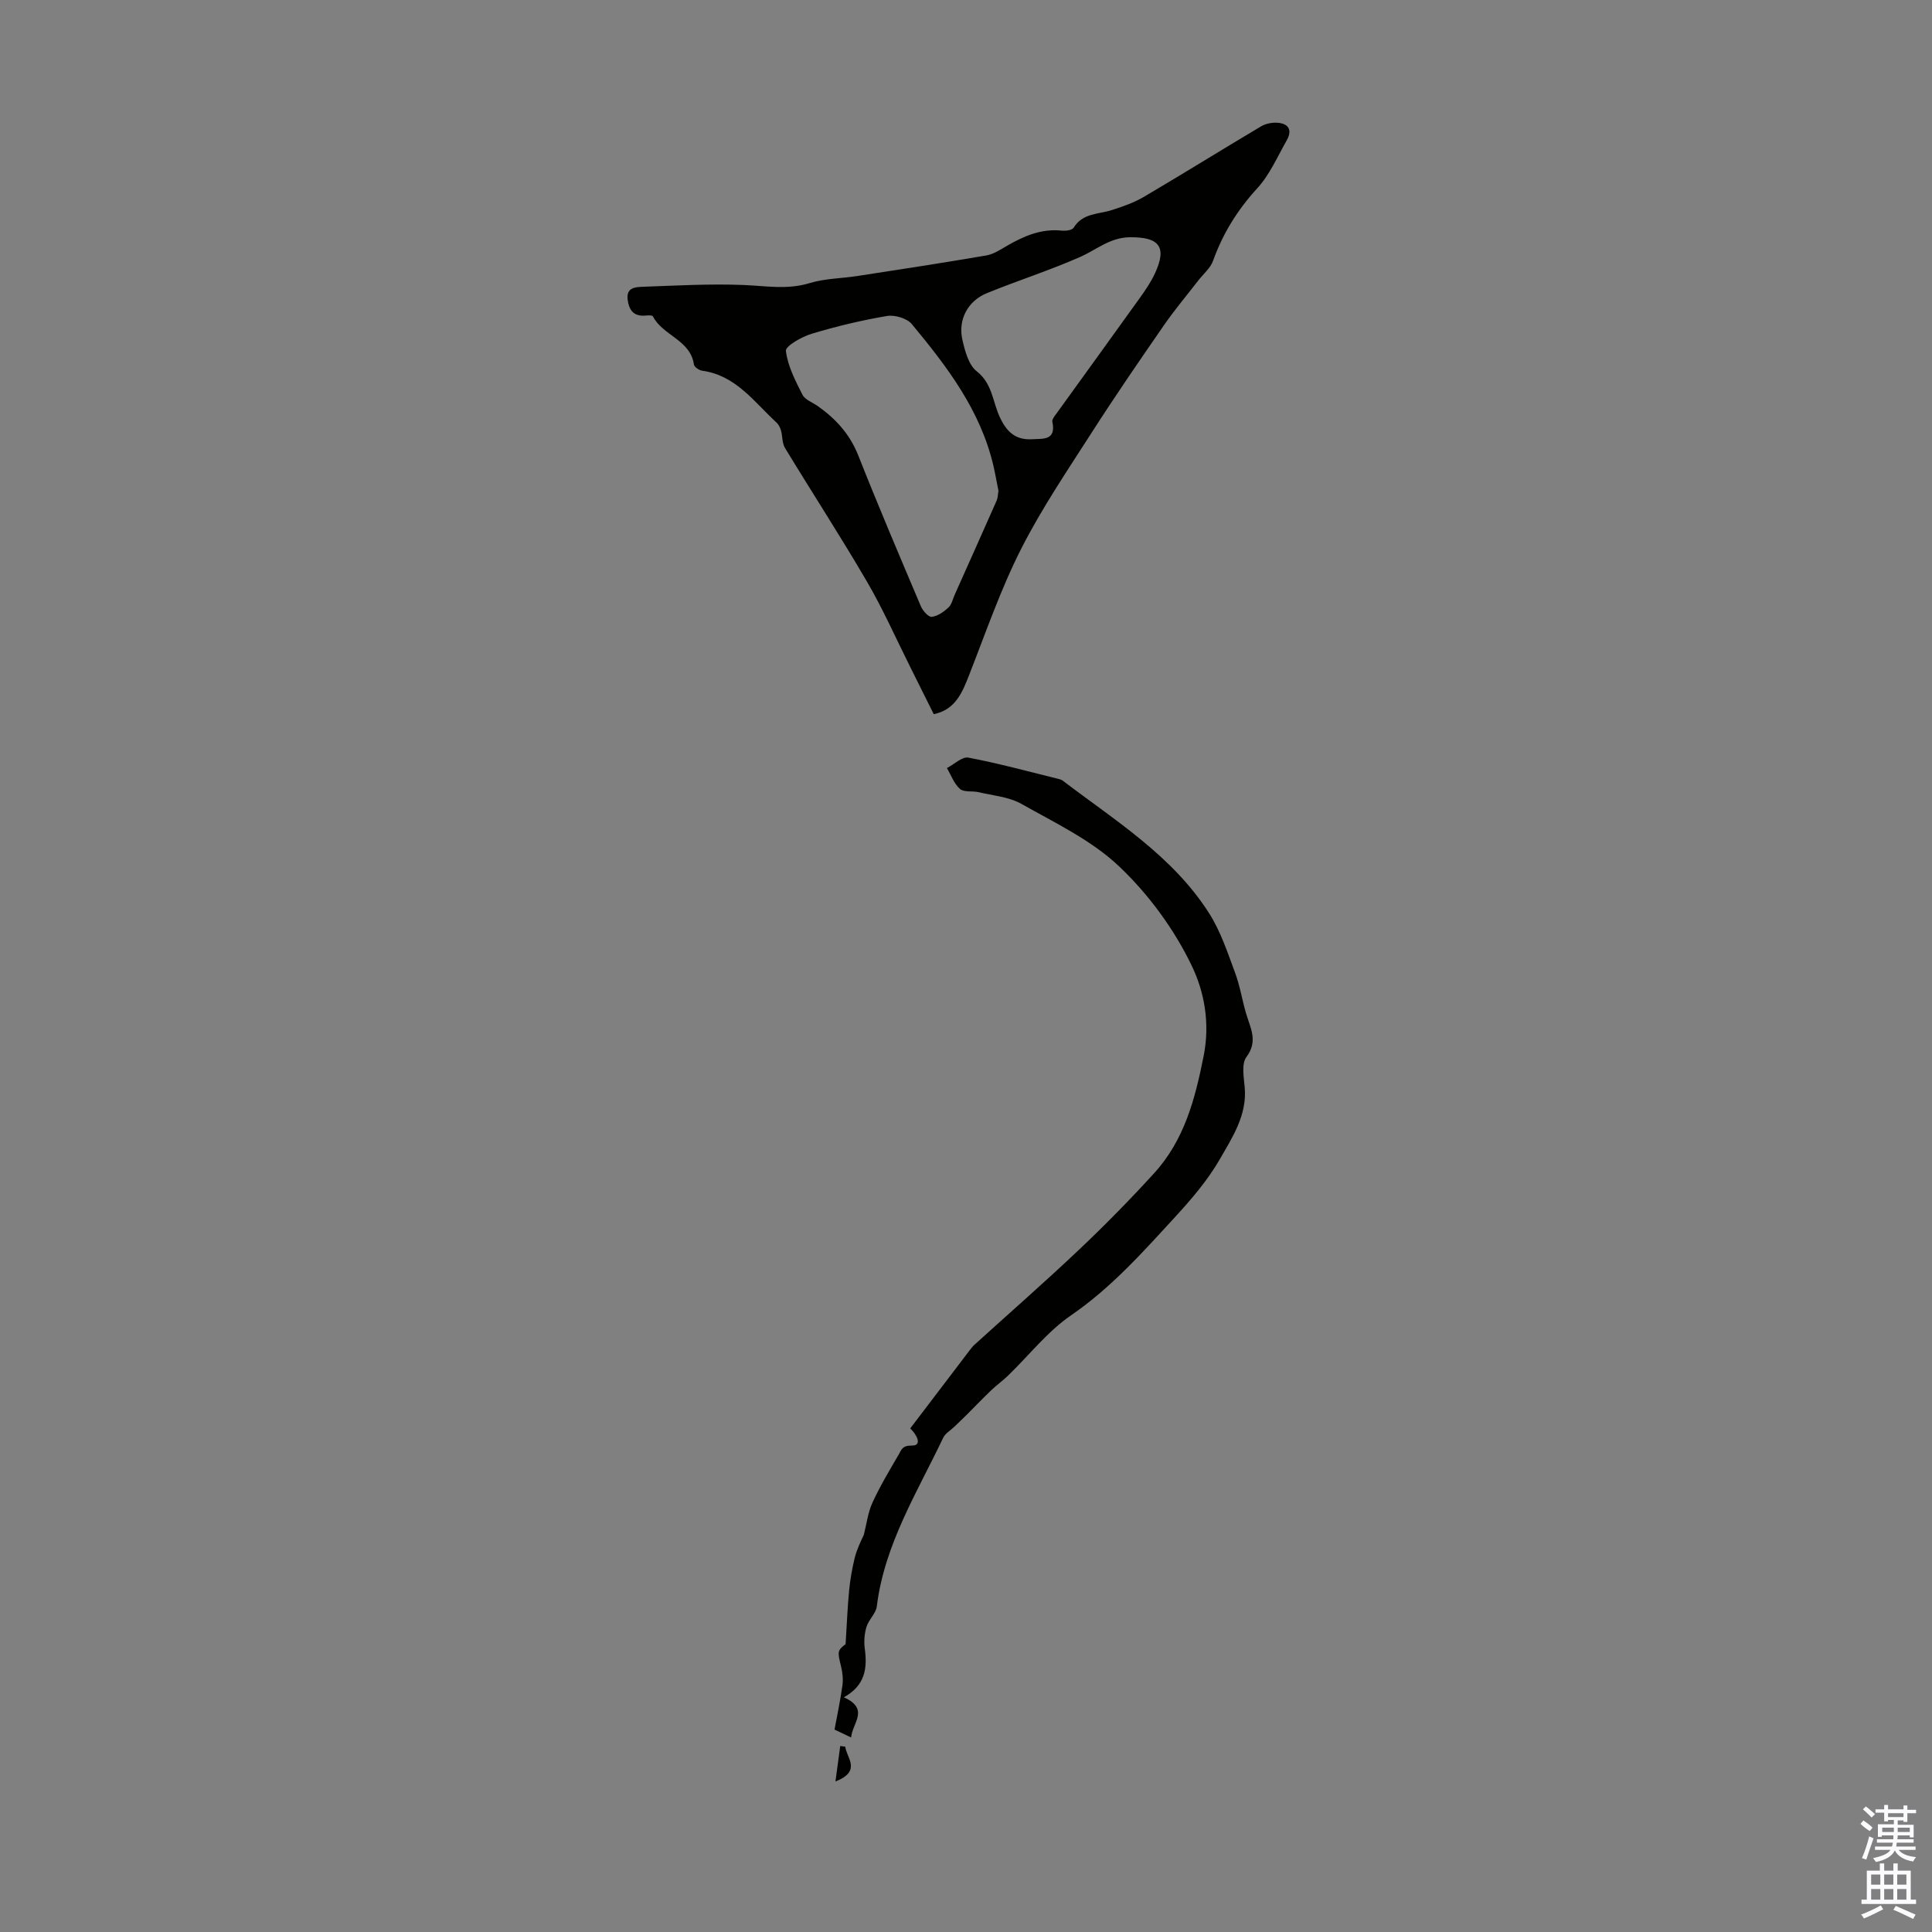 <svg enable-background="new 0 0 400 400" viewBox="0 0 400 400" xmlns="http://www.w3.org/2000/svg"><rect x="0" y="0" width="400" height="400" fill="#808080" stroke="none"/><g fill="#010100"><path d="m193.32 147.86c-1.72-3.45-3.3-6.64-4.89-9.82-2.95-5.89-5.62-11.94-8.93-17.61-5.45-9.35-11.36-18.43-16.98-27.69-.61-1.01-.49-2.44-.83-3.64-.17-.6-.51-1.24-.97-1.66-4.62-4.26-8.39-9.74-15.35-10.69-.64-.09-1.62-.77-1.7-1.29-.75-5.12-6.46-5.97-8.49-9.96-.13-.26-1.05-.21-1.59-.16-2.47.2-3.39-1.21-3.65-3.39-.28-2.39 1.58-2.51 3.04-2.57 7.02-.25 14.06-.66 21.06-.37 4.56.19 8.99 1.01 13.57-.39 3.16-.97 6.62-.97 9.93-1.48 8.89-1.37 17.79-2.73 26.66-4.25 1.48-.25 2.89-1.19 4.24-1.97 3.53-2.05 7.15-3.62 11.39-3.17.82.09 2.14-.08 2.46-.61 1.87-3.05 5.12-2.76 7.92-3.65 2.31-.74 4.66-1.57 6.73-2.8 8.09-4.76 16.07-9.73 24.15-14.53.94-.56 2.24-.82 3.34-.75 2.38.15 3.18 1.53 1.97 3.65-1.92 3.37-3.51 7.1-6.08 9.9-4.09 4.47-7.13 9.34-9.16 15.01-.55 1.55-2.03 2.76-3.09 4.13-2.38 3.08-4.9 6.07-7.11 9.27-5.02 7.26-10.03 14.54-14.79 21.97-5.12 7.99-10.49 15.89-14.77 24.33-4.22 8.32-7.28 17.23-10.7 25.95-1.46 3.77-2.9 7.33-7.38 8.24zm13.4-46.24c-.34-1.71-.65-3.47-1.05-5.21-2.68-11.46-9.6-20.53-16.89-29.31-1-1.2-3.52-1.95-5.13-1.68-5.26.89-10.49 2.14-15.6 3.68-2.06.62-5.46 2.56-5.34 3.55.38 3.13 1.96 6.19 3.44 9.09.54 1.05 2.1 1.58 3.2 2.36 3.71 2.63 6.6 5.8 8.34 10.18 4.14 10.48 8.56 20.85 12.96 31.23.4.94 1.57 2.27 2.25 2.2 1.22-.13 2.49-1.03 3.46-1.92.68-.63.9-1.76 1.31-2.68 2.9-6.49 5.81-12.97 8.68-19.48.25-.59.24-1.28.37-2.01zm6.91-10.68c2.3-.14 5.08.32 4.25-3.62-.1-.5.49-1.21.88-1.74 5.74-7.97 11.52-15.92 17.24-23.91 1.16-1.62 2.31-3.3 3.14-5.11 2.52-5.47.87-7.5-5.21-7.44-4.12.04-6.92 2.59-10.32 4.09-6.31 2.78-12.91 4.88-19.3 7.49-3.95 1.62-6 5.5-5.06 9.64.53 2.33 1.29 5.22 2.98 6.54 3.26 2.56 3.28 6.34 4.78 9.51 1.41 3.01 3.23 4.73 6.62 4.55z"/><path d="m174.71 351.41c5.43 2.42 1.71 5.39 1.51 8.32-1.2-.57-2.15-1.03-3.44-1.64.57-3.08 1.22-6.11 1.64-9.17.17-1.27.02-2.65-.29-3.91-.76-3.11-.76-3.29.94-4.61.27-4.21.4-7.66.73-11.09.22-2.26.61-4.51 1.15-6.72.4-1.67 1.16-3.25 1.9-4.83.57-2.23.84-4.61 1.79-6.67 1.58-3.45 3.55-6.72 5.46-10 .54-.92.68-1.83 2.7-1.8 2.24.03.99-2.3-.35-3.55 4.18-5.5 8.31-10.93 12.44-16.35.27-.35.56-.71.89-1 7.23-6.56 14.58-12.98 21.66-19.69 5.36-5.07 10.54-10.35 15.51-15.8 6.25-6.85 8.48-15.33 10.26-24.31 1.35-6.82.11-13.26-2.45-18.6-3.63-7.57-8.93-14.8-15.02-20.58-5.72-5.44-13.28-9.03-20.28-12.98-2.59-1.46-5.88-1.71-8.87-2.42-1.28-.3-3 .06-3.84-.67-1.22-1.07-1.83-2.84-2.7-4.32 1.49-.77 3.15-2.41 4.45-2.16 6.25 1.18 12.4 2.87 18.58 4.39.32.08.67.17.93.36 10.92 8.33 22.83 15.63 30.38 27.56 2.35 3.71 3.76 8.04 5.31 12.2 1.01 2.7 1.46 5.61 2.27 8.4.87 3.01 2.58 5.74.09 9.07-1.05 1.4-.55 4.14-.36 6.24.53 5.78-2.55 10.39-5.16 14.94-2.47 4.29-5.79 8.18-9.16 11.85-6.72 7.31-13.28 14.72-21.63 20.45-4.88 3.35-8.69 8.27-13.01 12.45-1.11 1.08-2.39 1.99-3.51 3.06-1.72 1.65-3.37 3.37-5.05 5.05-.85.85-1.73 1.67-2.59 2.51-.79.76-1.88 1.37-2.32 2.3-5.38 11.31-12.16 22.07-13.74 34.91-.18 1.46-1.67 2.72-2.13 4.21-.43 1.41-.56 3.03-.36 4.49.55 4.06.13 7.63-4.33 10.11z"/><path d="m172.97 368.84c.41-3.03.7-5.19.99-7.35.35.05.69.1 1.04.14.26 2.32 3.48 5.03-2.03 7.21z"/></g><path d="m385.2 377.6.6-.7c.6.4 1.3.9 1.9 1.5l-.6.7c-.8-.5-1.4-1-1.9-1.5zm.3 7.1c.6-1.4 1.1-2.9 1.5-4.5.3.1.6.3.9.4-.5 1.4-1 2.9-1.5 4.4zm.2-10.1.6-.6c.7.5 1.3 1.1 1.9 1.6l-.7.7c-.6-.6-1.2-1.2-1.8-1.7zm8.4-.8h.8v.9h1.8v.7h-1.8v1.8h-.8v-.3h-1.2v.9h3.3v2.6h-.8v-.4h-2.5c0 .3 0 .6-.1.8h3.4v.7h-3.5c0 .3-.1.6-.1.8h4v.7h-3.5c.7.9 1.9 1.3 3.6 1.5-.2.2-.4.5-.6.9-1.9-.3-3.2-1.1-3.8-2.3-.5 1.1-1.8 2-3.9 2.4-.2-.3-.4-.5-.6-.8 1.9-.4 3.1-.9 3.6-1.7h-3.2v-.7h3.5c.1-.2.1-.5.2-.8h-3.3v-.7h3.4c0-.2 0-.5 0-.8h-2.4v.3h-.8v-2.6h3.3v-.9h-1.2v.3h-.8v-1.8h-1.8v-.7h1.8v-.9h.8v.9h3.2zm-4.4 5.5h2.4c0-.3 0-.6 0-.9h-2.4zm1.2-3.1h3.2v-.8h-3.2zm4.4 2.2h-2.4v.9h2.5v-.9z" fill="#fbfafc"/><path d="m389.2 385.8h.9v1.5h1.9v-1.5h.9v1.5h2.7v6h1.1v.9h-11.3v-.9h1.1v-6h2.7zm.2 8.7.5.8c-1.2.6-2.5 1.3-4 1.9-.2-.3-.3-.6-.6-.8 1.6-.6 3-1.3 4.1-1.9zm-2-4.3h1.9v-2.1h-1.9zm0 3.1h1.9v-2.2h-1.9zm2.7-3.1h1.9v-2.1h-1.9zm0 3.1h1.9v-2.2h-1.9zm2.4 1.3c1.4.6 2.7 1.2 4.1 1.8l-.5.9c-1.5-.7-2.8-1.4-4.1-1.9zm2.2-6.5h-1.9v2.1h1.9zm-1.9 5.2h1.9v-2.2h-1.9z" fill="#fbfafc"/></svg>